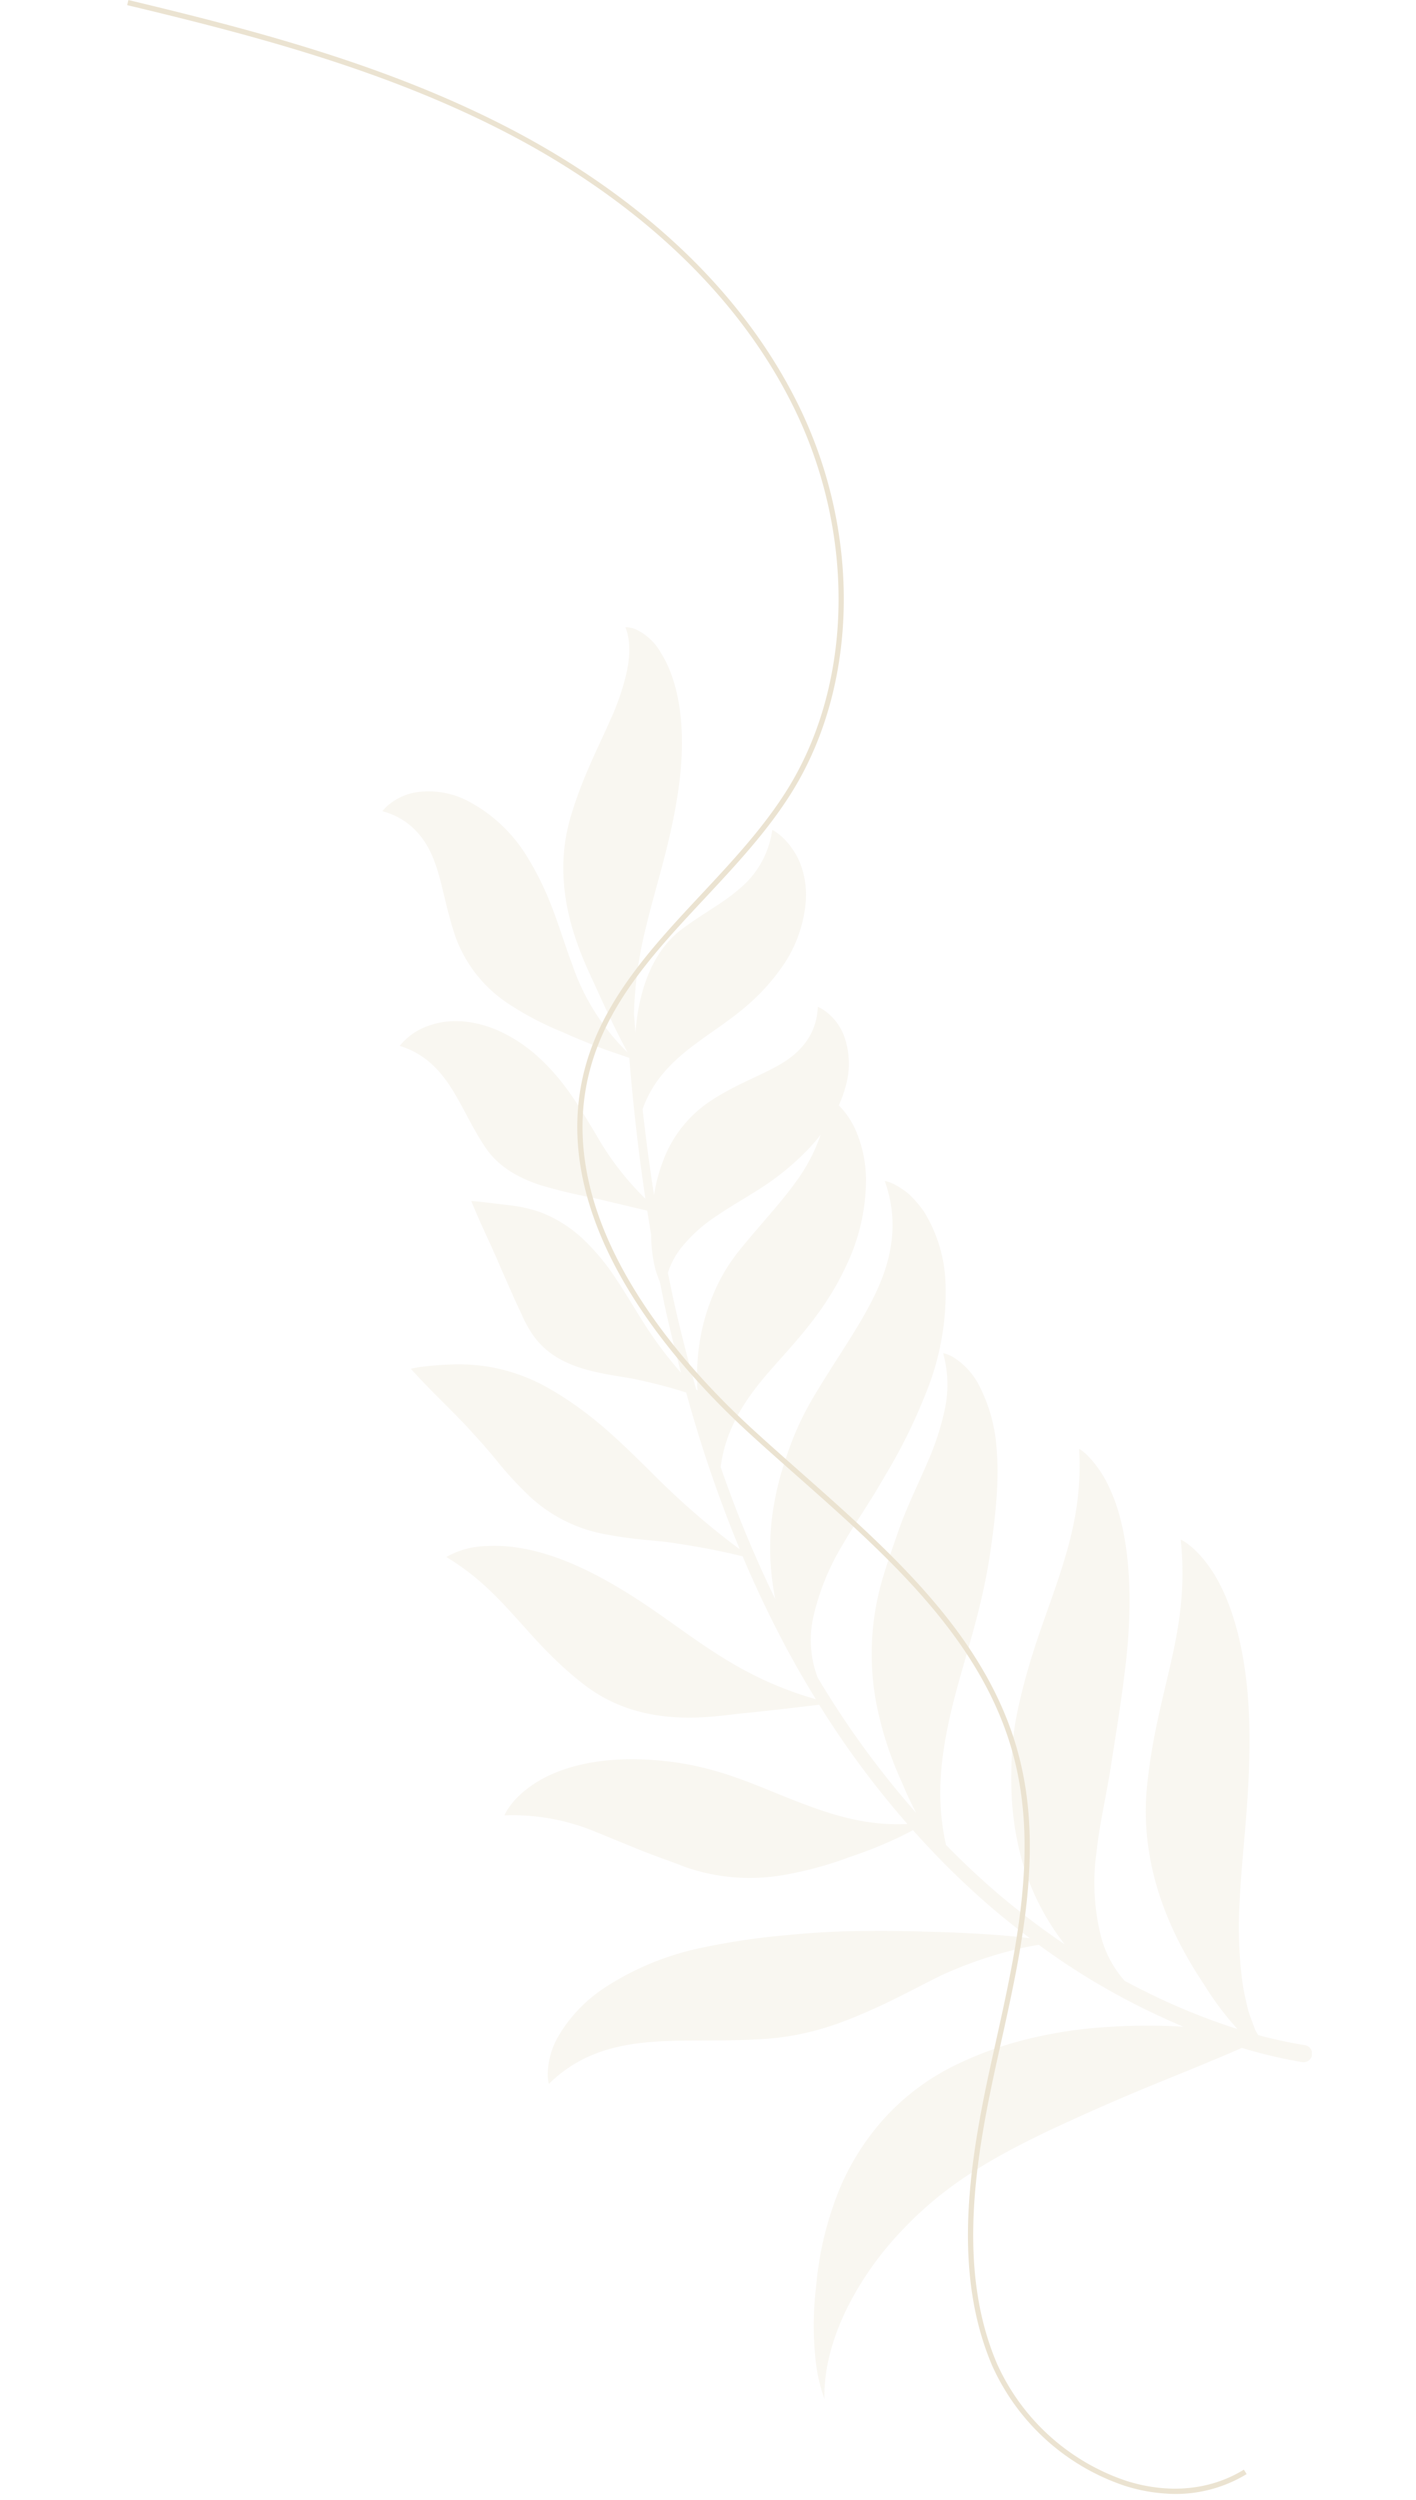 <svg xmlns="http://www.w3.org/2000/svg" xmlns:xlink="http://www.w3.org/1999/xlink" width="253.214" height="446.979" viewBox="0 0 253.214 446.979">
  <defs>
    <clipPath id="clip-path">
      <rect id="Rectangle_15406" data-name="Rectangle 15406" width="230.738" height="435.5" fill="#ebe3d1"/>
    </clipPath>
    <clipPath id="clip-path-2">
      <rect id="Rectangle_15405" data-name="Rectangle 15405" width="230.737" height="435.499" fill="#ebe3d1"/>
    </clipPath>
    <clipPath id="clip-path-3">
      <rect id="Rectangle_15403" data-name="Rectangle 15403" width="177.612" height="314.509" fill="#ebe3d1"/>
    </clipPath>
    <clipPath id="clip-path-4">
      <rect id="Rectangle_15404" data-name="Rectangle 15404" width="223.013" height="435.5" fill="#ebe3d1"/>
    </clipPath>
  </defs>
  <g id="Group_35637" data-name="Group 35637" transform="translate(22.792) rotate(3)" style="mix-blend-mode: normal;isolation: isolate">
    <g id="Group_35573" data-name="Group 35573" clip-path="url(#clip-path)">
      <g id="Group_35572" data-name="Group 35572" transform="translate(0 0.001)">
        <g id="Group_35571" data-name="Group 35571" clip-path="url(#clip-path-2)">
          <g id="Group_35567" data-name="Group 35567" transform="translate(53.126 107.319)" opacity="0.3">
            <g id="Group_35566" data-name="Group 35566">
              <g id="Group_35565" data-name="Group 35565" clip-path="url(#clip-path-3)">
                <path id="Path_19549" data-name="Path 19549" d="M279.074,479.61c1.193,2.566,1.058,5.779.561,8.516a43.757,43.757,0,0,1-2.326,8.02c-1.973,5.231-4.429,10.474-6.163,17.524-3.538,14.172,3.733,25.993,6.293,31,1.174,2.276,3.09,5.887,4.844,8.88l1.137,1.93a40.017,40.017,0,0,1-10.705-15.206c-2.544-5.761-4.228-11.76-8.9-18.566a27.213,27.213,0,0,0-10.875-9.432,15.209,15.209,0,0,0-9.421-1.3,10.3,10.3,0,0,0-4.821,2.336,6.805,6.805,0,0,0-1.294,1.411c5.216,1.12,8.132,4.693,9.745,8.447,1.678,3.845,2.4,8.044,4.428,13.169a24.124,24.124,0,0,0,9.805,11.388,54.547,54.547,0,0,0,10.267,4.75c2.038.809,5.364,1.992,8.2,2.847l3.951,1.13q1.674,12.566,4.194,25a51.473,51.473,0,0,1-9.408-10.988c-3.211-4.693-6.287-9.7-12-14.074-7.813-5.76-14.718-5.479-18.5-3.957a11.362,11.362,0,0,0-5.4,4.028c4.482,1.118,7.318,3.872,9.535,6.941,2.241,3.111,3.906,6.552,6.528,10.139,2.6,3.583,6.32,5.324,10.152,6.41a91.088,91.088,0,0,0,9.768,1.828l9.766,1.79q.451,2.139.927,4.272a25.764,25.764,0,0,0,1.088,6.166,20.263,20.263,0,0,0,.915,2.168c.423,1.662.839,3.327,1.292,4.982,1.03,3.693,2.15,7.365,3.319,11.024a70.721,70.721,0,0,1-7.73-9.414c-1.568-2.233-3.051-4.47-4.7-6.668a39.2,39.2,0,0,0-6.037-6.628,23.151,23.151,0,0,0-8.241-4.661,26.277,26.277,0,0,0-5.9-.947l-4.53-.306c-1.171-.079-1.917-.057-1.917-.057,2.122,4.521,4.093,7.891,5.892,11.664l2.794,5.521,1.412,2.663a21.416,21.416,0,0,0,1.608,2.718c2.647,3.889,6.413,5.5,10.123,6.381,3.7.859,7.378,1.013,9.5,1.378,1.878.307,4.994.862,7.681,1.55.4.1.788.2,1.163.306A239.591,239.591,0,0,0,308.13,643.17a139.139,139.139,0,0,1-16.4-12.818c-5.223-4.619-10.26-9.234-17.185-13.073-1.167-.646-2.3-1.219-3.441-1.742a32.892,32.892,0,0,0-8.809-2.528,33.461,33.461,0,0,0-7.6-.13c-2.069.185-3.805.449-5.041.673a14.558,14.558,0,0,0-1.955.463c4.418,4.4,8.236,7.429,11.757,10.993,1.772,1.745,3.461,3.473,5.029,5.252a64.188,64.188,0,0,0,5.936,5.68,26.905,26.905,0,0,0,14.032,5.852c4.564.64,8.791.575,11.308.815,2.212.222,5.9.585,9.045,1.107,1.5.229,2.862.475,3.893.671q3.442,7.083,7.441,13.891c2.176,3.736,4.524,7.377,6.978,10.947-17.238-4-24.793-12.585-38.821-19.363-9.766-4.763-16.7-5.438-21.419-4.907a15.181,15.181,0,0,0-7.085,2.329c11.085,5.908,14.935,14.06,26.038,21.664,11.139,7.519,23.532,4.15,28.767,3.409,3.4-.5,9.858-1.61,13.16-2.185a162.492,162.492,0,0,0,16.876,20.467c-7.434.772-13.9-1-19.957-3-7.088-2.281-14.105-5.457-23.935-5.964-11.97-.653-19.294,2.417-23.244,5.357-3.994,2.971-4.91,5.842-4.91,5.842a38.447,38.447,0,0,1,16.657,2.164l7.747,2.695c2.719.953,5.673,1.761,8.35,2.663a35.07,35.07,0,0,0,17.131.625,64.689,64.689,0,0,0,12.083-3.911,77.128,77.128,0,0,0,8.71-4.031c.9-.489,1.714-.964,2.417-1.391A147.65,147.65,0,0,0,356.6,704.9q3.409,2.594,6.972,4.987c-4.966-.338-9.365-.332-13.49-.31-5.455.092-10.436.219-15.315.522a145.855,145.855,0,0,0-14.539,1.5,123.821,123.821,0,0,0-14.895,2.991,50.332,50.332,0,0,0-17.145,8.048,26.369,26.369,0,0,0-7.942,9.234,13.908,13.908,0,0,0-1.514,6.395,6.9,6.9,0,0,0,.309,2.128c5.267-5.756,11.61-7.568,17.686-8.418,6.2-.85,12.518-.674,20.741-1.667,8.6-1.1,14.569-4.131,19.959-6.914,5.3-2.82,9.717-5.684,12.635-7.045A76.069,76.069,0,0,1,361,712.066c1.522-.459,2.986-.817,4.221-1.086a124.537,124.537,0,0,0,18.069,9.849q4.215,1.863,8.545,3.426c-.213,0-.429-.005-.642-.006a102.194,102.194,0,0,0-12.777.745,78.689,78.689,0,0,0-12.941,2.521,64.239,64.239,0,0,0-14.178,5.816,41.809,41.809,0,0,0-12.392,10.525,44.845,44.845,0,0,0-6.735,11.924,59.239,59.239,0,0,0-3.5,18.025,58.559,58.559,0,0,0,.542,13.161A30.327,30.327,0,0,0,331.2,794.1c-.473-6.027,1.257-12.256,3.621-17.422a57.42,57.42,0,0,1,8.893-13.715c6.923-8.078,14.619-13.233,25.2-18.982,14.05-7.493,22.488-11.055,28.077-13.833,2.286-1.061,4.093-1.974,5.448-2.666a86.718,86.718,0,0,0,10.878,1.973h.011a1.535,1.535,0,1,0,.325-3.052l-.137-.015a80.458,80.458,0,0,1-8.268-1.347l-.543-.821-.728-1.685a19.51,19.51,0,0,1-1.216-3.481,34.869,34.869,0,0,1-.874-3.59,75,75,0,0,1-1.2-14.194c-.028-9.3.866-18.369.215-29.473-.841-14.8-4.45-23.692-7.777-28.567-3.413-4.9-6.347-5.927-6.347-5.927,2.577,16.434-2.664,26.149-3.661,43.515-1.144,17.487,8.218,30.589,12.1,35.855a53.9,53.9,0,0,0,6.277,7.483,113.937,113.937,0,0,1-17.043-5.944q-1.789-.769-3.549-1.6a19.379,19.379,0,0,1-4.8-8.194,39.666,39.666,0,0,1-1.439-14.529c.275-4.971,1.14-9.572,1.771-15.458.513-5.2,1.147-10.527,1.561-16.618,1.26-16.211-1.2-26.934-4.222-32.665a20.079,20.079,0,0,0-4.139-5.722,8.192,8.192,0,0,0-1.846-1.378c1.007,9.092-.552,16.3-2.494,23.405-1.963,7.148-4.536,14.282-6.071,24.109a49.566,49.566,0,0,0-.58,7.223c-.008,1.237,0,2.185.046,3.159.031,1.057.085,2.088.167,3.163a52.893,52.893,0,0,0,2.285,12.071,44.169,44.169,0,0,0,8.477,15.212c.066.084.15.177.22.263q-6.008-3.632-11.635-7.857c-3.639-2.748-7.117-5.7-10.476-8.778-2.462-8.674-1.627-16.867-.256-24.339,1.643-8.91,4.434-17.373,5.461-28.765.592-6.537.87-12.743.165-17.708a28.861,28.861,0,0,0-3.753-11.524,12.858,12.858,0,0,0-4.713-4.716,6.146,6.146,0,0,0-2.027-.732,21.092,21.092,0,0,1,.759,10.436,48.382,48.382,0,0,1-2.6,9.4c-1.122,3.062-2.415,6.114-3.624,9.622-.611,1.71-1.148,3.808-1.668,5.518-.51,1.74-1.034,3.635-1.522,5.664a47.727,47.727,0,0,0-.043,22.335,63.289,63.289,0,0,0,5.482,14.3c.645,1.409,1.616,3.223,2.708,5.073a161.467,161.467,0,0,1-18.857-23.245,18.954,18.954,0,0,1-1.278-11.16,43.824,43.824,0,0,1,4.529-12.868c1.022-2.025,2.174-4.017,3.355-6.089L331.7,631.9l1.735-3.326a99.256,99.256,0,0,0,6.47-15.042,47.53,47.53,0,0,0,2.435-20.224,25.982,25.982,0,0,0-4.486-12.172,20.785,20.785,0,0,0-2.814-2.953,13.879,13.879,0,0,0-2.393-1.464,6.774,6.774,0,0,0-2.074-.678c3.138,7.557,1.793,14.378-.619,20.214-2.465,5.965-6.037,11.365-9.994,18.851a53.129,53.129,0,0,0-4.387,11.154,54.247,54.247,0,0,0-1.979,10.8,46.011,46.011,0,0,0,1.352,14.69,211.272,211.272,0,0,1-11-23.1c.5-6.732,3.644-12.094,7.2-16.753,4.218-5.494,9.738-11.388,13.285-20.243a35.751,35.751,0,0,0,2.8-15.194,22.439,22.439,0,0,0-2.42-9.387,14.844,14.844,0,0,0-3.156-4.108,19.633,19.633,0,0,0,.958-3.092,14.618,14.618,0,0,0-.634-9.275,9.728,9.728,0,0,0-3.307-4.106,6.917,6.917,0,0,0-1.684-.915c.082,5.079-2.834,8.423-6.111,10.573-3.313,2.2-7.368,3.8-11.741,6.926a22.022,22.022,0,0,0-8.441,11.8,28.4,28.4,0,0,0-1.19,5.858q-1.594-7.586-2.85-15.242c1.638-5.592,5.35-9.325,9.283-12.516,4.349-3.606,9.514-6.862,13.837-13.5a23.709,23.709,0,0,0,4.06-12.206,15.485,15.485,0,0,0-1.769-8.019c-2.218-3.8-4.865-4.84-4.865-4.84a16.649,16.649,0,0,1-5.471,10.972c-2.841,2.717-6.177,4.62-9.685,7.552-3.517,2.9-5.439,7.042-6.453,11.275a36.8,36.8,0,0,0-.919,7.78c-.152-1.17-.311-2.34-.454-3.511a71.462,71.462,0,0,1,1.334-15.515c1.409-7.663,3.515-14.908,4.43-24.09,1.245-12.184-1.083-20.465-4.341-25.045a9.96,9.96,0,0,0-4.63-3.917,4.385,4.385,0,0,0-1.945-.308m35.745,97.27c-2.733,4.278-6.034,8.05-9.589,12.975a31.459,31.459,0,0,0-4.05,7.6,36.837,36.837,0,0,0-2.036,8.126,39.276,39.276,0,0,0-.034,9.666c-.082-.076-.173-.157-.254-.232q-2.426-7.107-4.488-14.326c-.58-2.063-1.123-4.136-1.657-6.211a14.162,14.162,0,0,1,2.068-4.49,26.839,26.839,0,0,1,6.015-6.065c2.28-1.75,4.719-3.3,7.305-5.143a47.847,47.847,0,0,0,4.064-3.2,48.582,48.582,0,0,0,3.855-3.817,33.051,33.051,0,0,0,2.673-3.366,31.092,31.092,0,0,1-3.872,8.485" transform="translate(-237.409 -479.593)" fill="#ebe3d1"/>
              </g>
            </g>
          </g>
          <g id="Group_35570" data-name="Group 35570" transform="translate(0 -0.001)" style="mix-blend-mode: multiply;isolation: isolate">
            <g id="Group_35569" data-name="Group 35569">
              <g id="Group_35568" data-name="Group 35568" clip-path="url(#clip-path-4)">
                <path id="Path_19550" data-name="Path 19550" d="M208.978,435.5a30.3,30.3,0,0,1-7.636-1.009A39.9,39.9,0,0,1,176.563,414.3c-8.285-16.906-5.855-37.066-2.928-54.636l.442-2.638c2.915-17.365,5.929-35.321.545-51.919-6.585-20.3-24.165-34.273-41.166-47.785-2.924-2.324-5.947-4.727-8.841-7.106-14.916-12.268-39.01-36.943-32.792-64.357,2.768-12.2,11.013-22.012,18.986-31.5,5.259-6.257,10.7-12.727,14.582-19.87,10.689-19.648,9.576-46.5-2.835-68.412C108.97,42.091,85.949,27.89,69.03,20.2,46.66,10.035,22.663,5.1,0,.923L.169,0C22.889,4.194,46.95,9.14,69.417,19.35,86.462,27.1,109.659,41.412,123.37,65.617c12.566,22.185,13.682,49.394,2.843,69.319-3.931,7.225-9.4,13.732-14.688,20.026-8.265,9.836-16.073,19.126-18.79,31.106-6.107,26.925,17.725,51.3,32.475,63.429,2.887,2.375,5.907,4.775,8.828,7.1,17.11,13.6,34.8,27.659,41.474,48.228,5.454,16.816,2.42,34.886-.513,52.362l-.441,2.637c-2.9,17.427-5.319,37.413,2.845,54.071a38.931,38.931,0,0,0,24.175,19.7c7.695,2,15.118.9,20.9-3.1l.532.769a24.412,24.412,0,0,1-14.035,4.243" transform="translate(0 -0.003)" fill="#ebe3d1"/>
              </g>
            </g>
          </g>
        </g>
      </g>
    </g>
  </g>
</svg>
